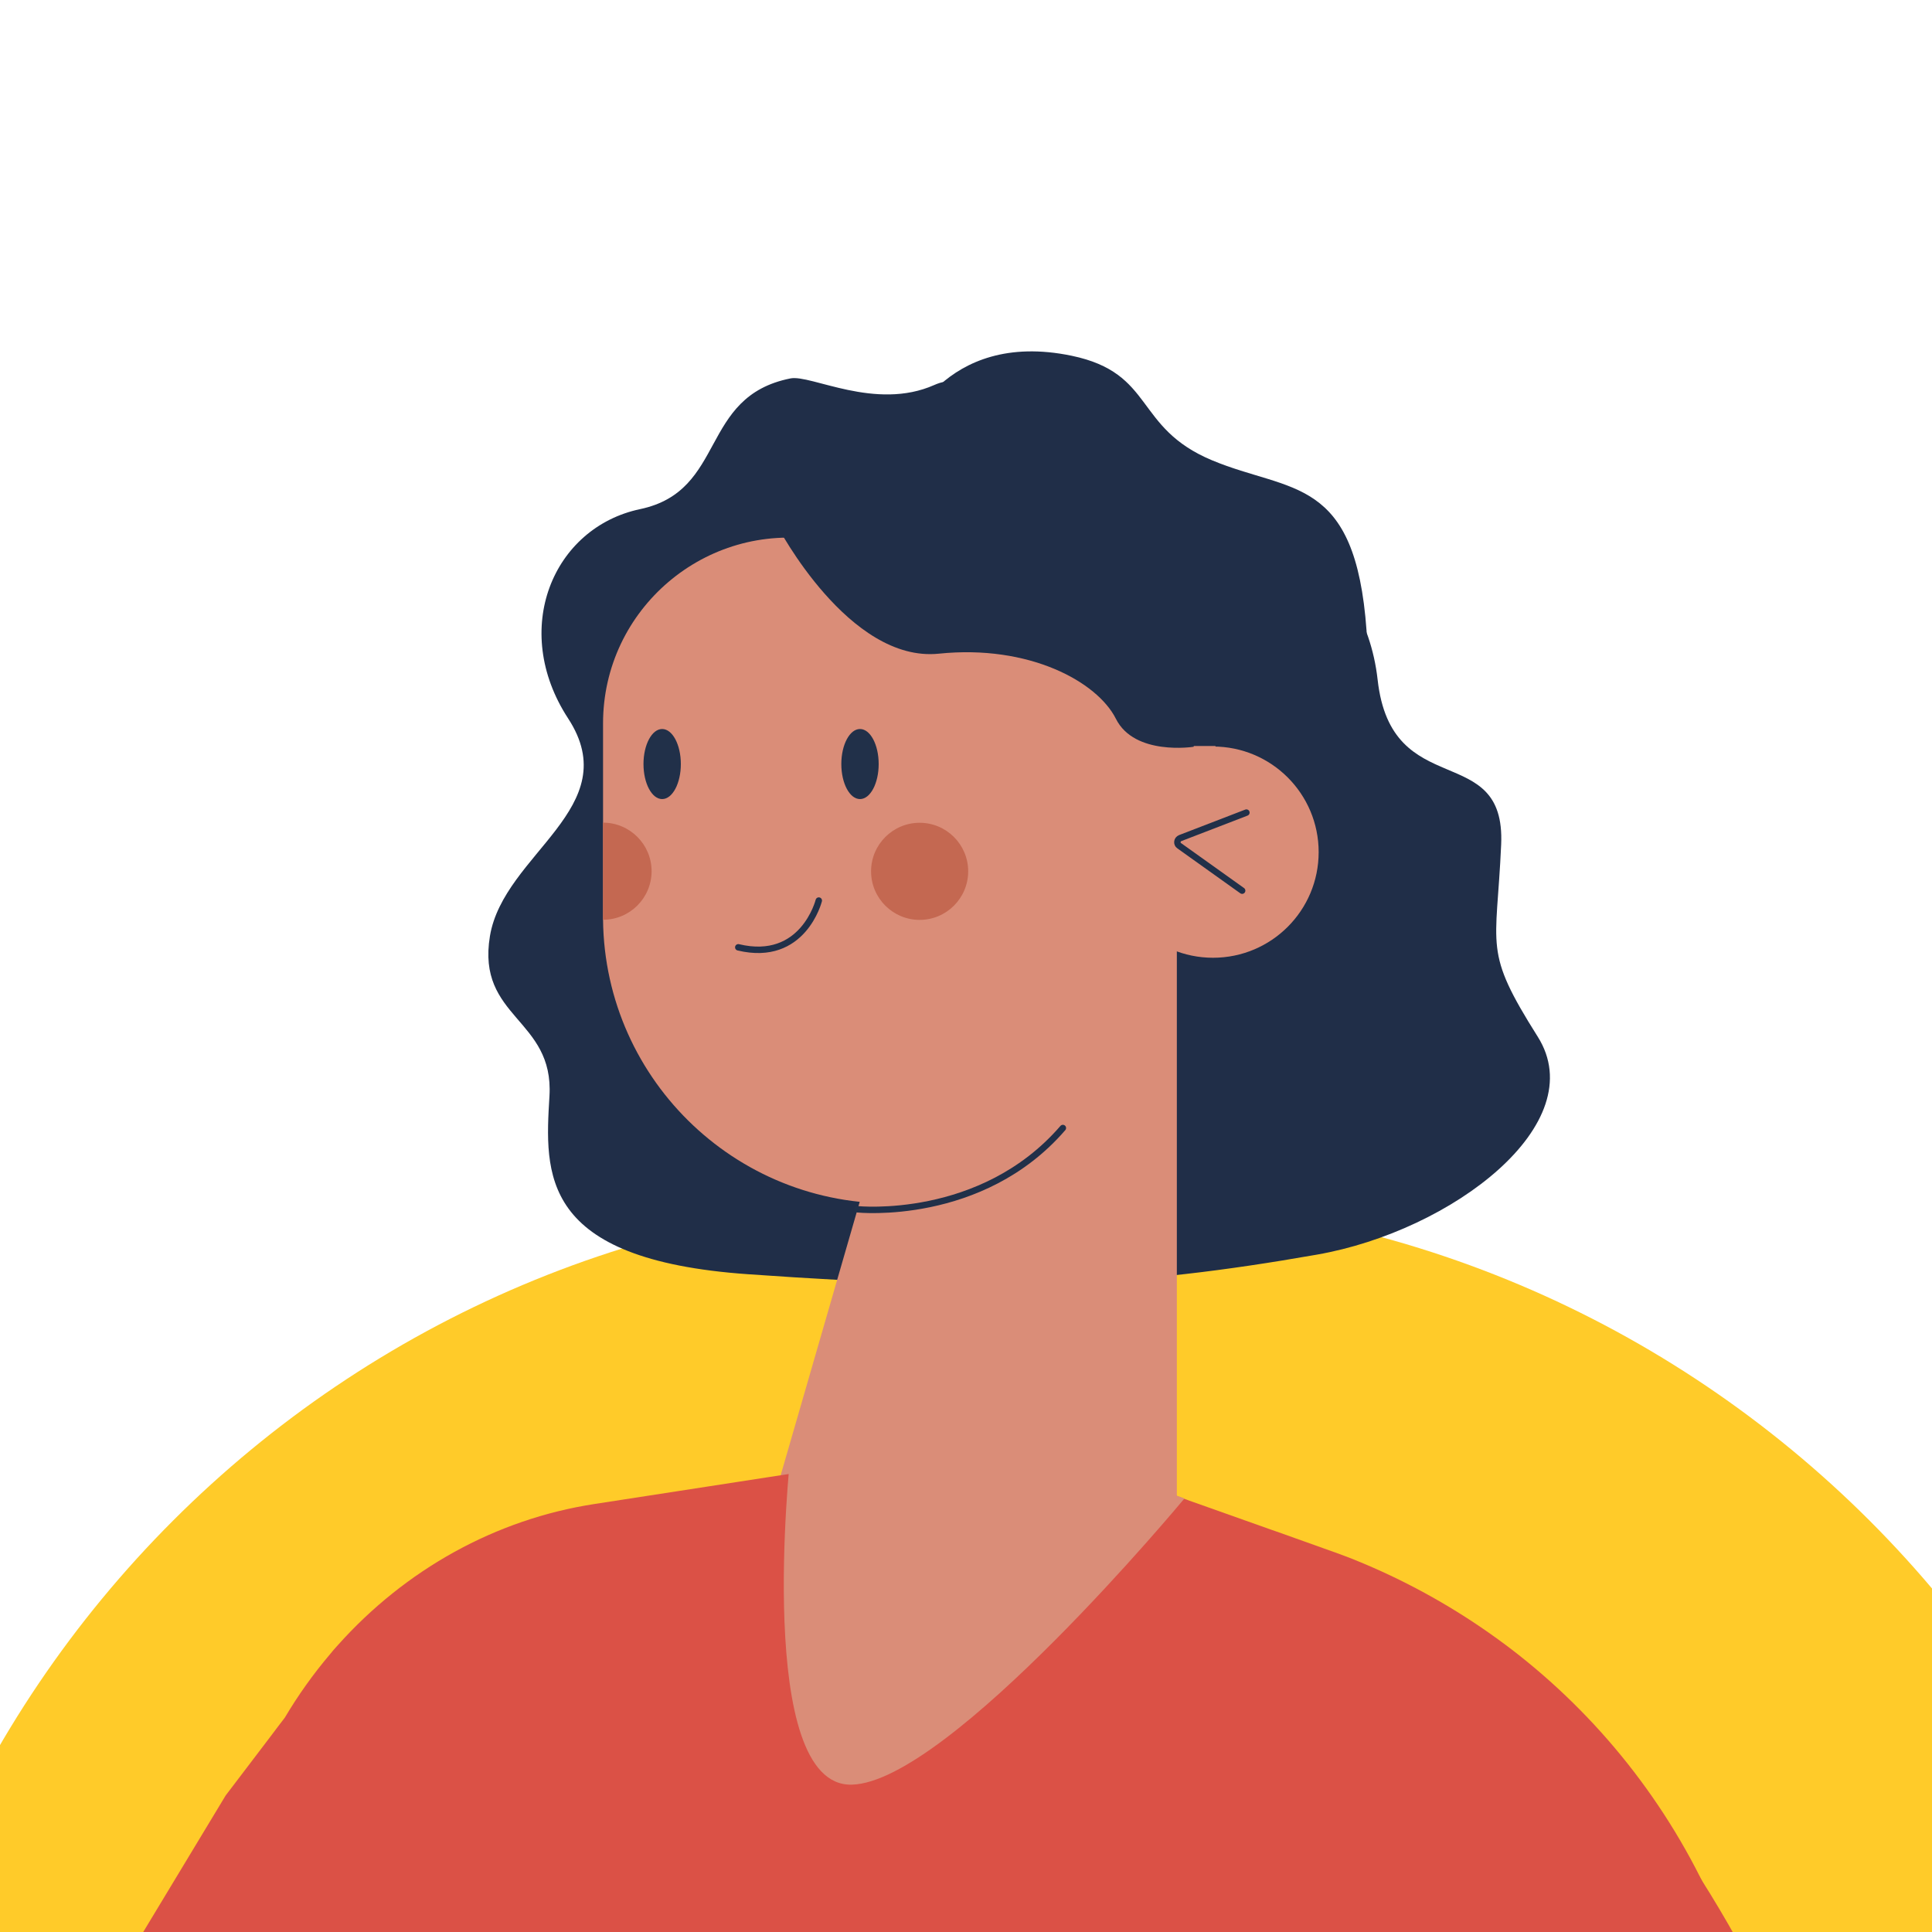 <svg viewBox="0 0 150 150" xmlns="http://www.w3.org/2000/svg" id="Layer_1">
  <defs>
    <style>
      .cls-1 {
        fill: #ffcb29;
      }

      .cls-2 {
        fill: #213049;
      }

      .cls-3 {
        fill: #da8d78;
      }

      .cls-4 {
        fill: #202e48;
      }

      .cls-5 {
        fill: none;
        stroke: #213049;
        stroke-linecap: round;
        stroke-miterlimit: 10;
        stroke-width: .5px;
      }

      .cls-6 {
        fill: #c46851;
      }

      .cls-7 {
        fill: #db5146;
      }
    </style>
  </defs>
  <path d="M-11.56,227.05h140.99c22.49,0,40.72-18.23,40.72-40.72v-7.93c0-47.12-38.2-85.33-85.33-85.33h-11.05c-47.12,0-85.33,38.2-85.33,85.33v48.65Z" class="cls-1"></path>
  <path d="M97.01,39.64s8.88,3.55,9.95,13.14c1.07,9.59,9.95,4.62,9.59,12.79s-1.42,8.17,2.84,14.92c4.26,6.75-6.63,15.08-17.15,16.92-14.47,2.54-24.31,2.92-44.17,1.52-16.21-1.14-15.77-7.79-15.41-13.83.36-6.04-5.68-6.04-4.62-12.43,1.07-6.4,10.59-9.96,6.07-16.89-4.52-6.93-1.17-14.82,5.58-16.25,6.75-1.42,4.57-8.73,11.68-10.15,1.59-.32,6.6,2.54,11.17.51,4.54-2.02,2.8,7.97,2.8,7.97" class="cls-4"></path>
  <path d="M63.55,41.93c-8.77-1.42-16.73,5.35-16.73,14.24v14.98c0,.09,0,.18,0,.27.14,12.57,10.7,22.64,23.44,21.98,11.94-.62,21.1-10.91,21.1-22.87v-24.08l-27.82-4.51Z" class="cls-3"></path>
  <path d="M85.98,66.16c0,4.53,3.67,8.2,8.2,8.2s8.2-3.67,8.2-8.2-3.67-8.2-8.2-8.2-8.2,3.67-8.2,8.2Z" class="cls-3"></path>
  <path d="M91.37,71.14v53.61s-16.31,7.84-33.56-.52l12.54-43.38,21.01-9.71Z" class="cls-3"></path>
  <path d="M67.63,67.65c0,2.08,1.69,3.77,3.77,3.77s3.77-1.69,3.77-3.77-1.69-3.77-3.77-3.77-3.77,1.69-3.77,3.77Z" class="cls-6"></path>
  <path d="M46.82,63.87v7.27c0,.09,0,.18,0,.27,2.08,0,3.77-1.69,3.77-3.77s-1.69-3.77-3.77-3.77h0Z" class="cls-6"></path>
  <path d="M65.32,59.32c0,1.5.65,2.72,1.45,2.72s1.45-1.22,1.45-2.72-.65-2.72-1.45-2.72c-.8,0-1.45,1.22-1.45,2.72Z" class="cls-2"></path>
  <path d="M49.96,59.32c0,1.5.65,2.72,1.45,2.72s1.45-1.22,1.45-2.72-.65-2.72-1.45-2.72c-.8,0-1.45,1.22-1.45,2.72Z" class="cls-2"></path>
  <path d="M66.58,93.89s9.63,1,15.94-6.31" class="cls-5"></path>
  <rect height="14.38" width="10.83" y="57.92" x="83.54" class="cls-3"></rect>
  <path d="M96.77,63.09l-5.14,1.98c-.25.1-.3.44-.08.59l4.89,3.49" class="cls-5"></path>
  <path d="M-.25,168.83c2.44,1.47,10.43-8.02,15.57-6.49,3.37,1,7.14,1.99,11.11,2.93,6.76,1.59,14.08,3.06,20.89,4.22,9.41,1.61,17.85,2.63,22.47,2.63,21.17,0,40.21-9.64,53.47-25.01l-17.85-16.57h0l-.68-.63-4.85-4.5-.84-.78-1.45-1.35-.84-.78h0s-5.29-4.91-5.29-4.91h0l-.23-.22s-.04.03-.11.09c-.52.39-2.84,2.02-6.36,3.04,0,0,0,0-.02,0s-.02,0-.02,0c-5.38,1.55-17.36,2.39-22.37-6.23l-16.19,2.5c-7.68,1.18-14.69,5.09-19.94,10.97-.21.23-.43.48-.62.72-1.28,1.51-2.45,3.15-3.49,4.9l-.52.68-.61.81-3.46,4.55L-.25,168.83Z" class="cls-7"></path>
  <path d="M23.39,163.8l3.64,17.82c1.12.74,2.26,1.45,3.44,2.13.33.18.63.36.96.54.47.27.94.53,1.41.78.25.14.53.27.8.42,1.9,1,3.85,1.92,5.84,2.75.31.13.6.25.9.38h.04c.51.14.87.27,1.05.42,1.14.45,2.3.85,3.46,1.25.34.11.67.22,1.01.33,7.36,2.33,15.21,3.6,23.36,3.6,11.07,0,21.6-2.33,31.13-6.55.36-.16.74-.33,1.1-.49,1.14-.53,2.26-1.07,3.38-1.65,7.47-3.89,14.2-8.97,19.99-14.98.22-.22.43-.43.63-.65l.65-.7c1.43-1.56,2.8-3.18,4.11-4.87.25-.31.49-.61.7-.92,1.92-2.53,3.67-5.19,5.27-7.94-.7-1.83-1.88-4.52-3.22-7.54-3.53-7.91-8.97-14.73-15.72-19.9-.38-.29-.74-.56-1.12-.83-3.18-2.3-6.64-4.25-10.29-5.79-.29-.13-.58-.23-.87-.36-.45-.18-.9-.34-1.36-.51l-4.2-1.5-.83-.29-6.31-2.24-.38-.14-.65-.24s-1.86,1.27-6.11,3.29h-.02l-.02.02c-8.43,3.96-23.16,11.36-36.47,20.39-.85.58-1.68,1.16-2.51,1.74-.25.18-.49.34-.74.53-8.18,5.81-15.5,12.19-20.12,18.71-.72,1.02-1.36,2.01-1.92,3.02Z" class="cls-7"></path>
  <path d="M63.57,69.92s-1.21,4.84-6.25,3.63" class="cls-5"></path>
  <path d="M152.91,198.32s-10.89-44.69-28.65-62.45l-39.49,48.98,17.14,29.51,50.99-16.04Z" class="cls-7"></path>
  <path d="M61.35,113.18s-2.77,25.57,4.78,25.38c7.55-.18,25.83-22.22,25.83-22.22,0,0-22.5-8.66-30.6-3.16Z" class="cls-3"></path>
  <path d="M60.37,40.87s5.54,10.61,12.53,9.88c6.99-.72,12.29,2.17,13.74,5.06,1.45,2.89,6.03,2.17,6.03,2.17,0,0,3.37-11.81-2.65-19.28-6.03-7.47-30.13,2.17-29.65,2.17Z" class="cls-4"></path>
  <path d="M70.25,33.71s2.93-8.17,12.95-6.09c6.49,1.35,4.82,5.58,10.91,8.12s11.13,1.15,11.99,13.24c.45,6.26-34.58-2.58-35.85-15.27Z" class="cls-4"></path>
</svg>